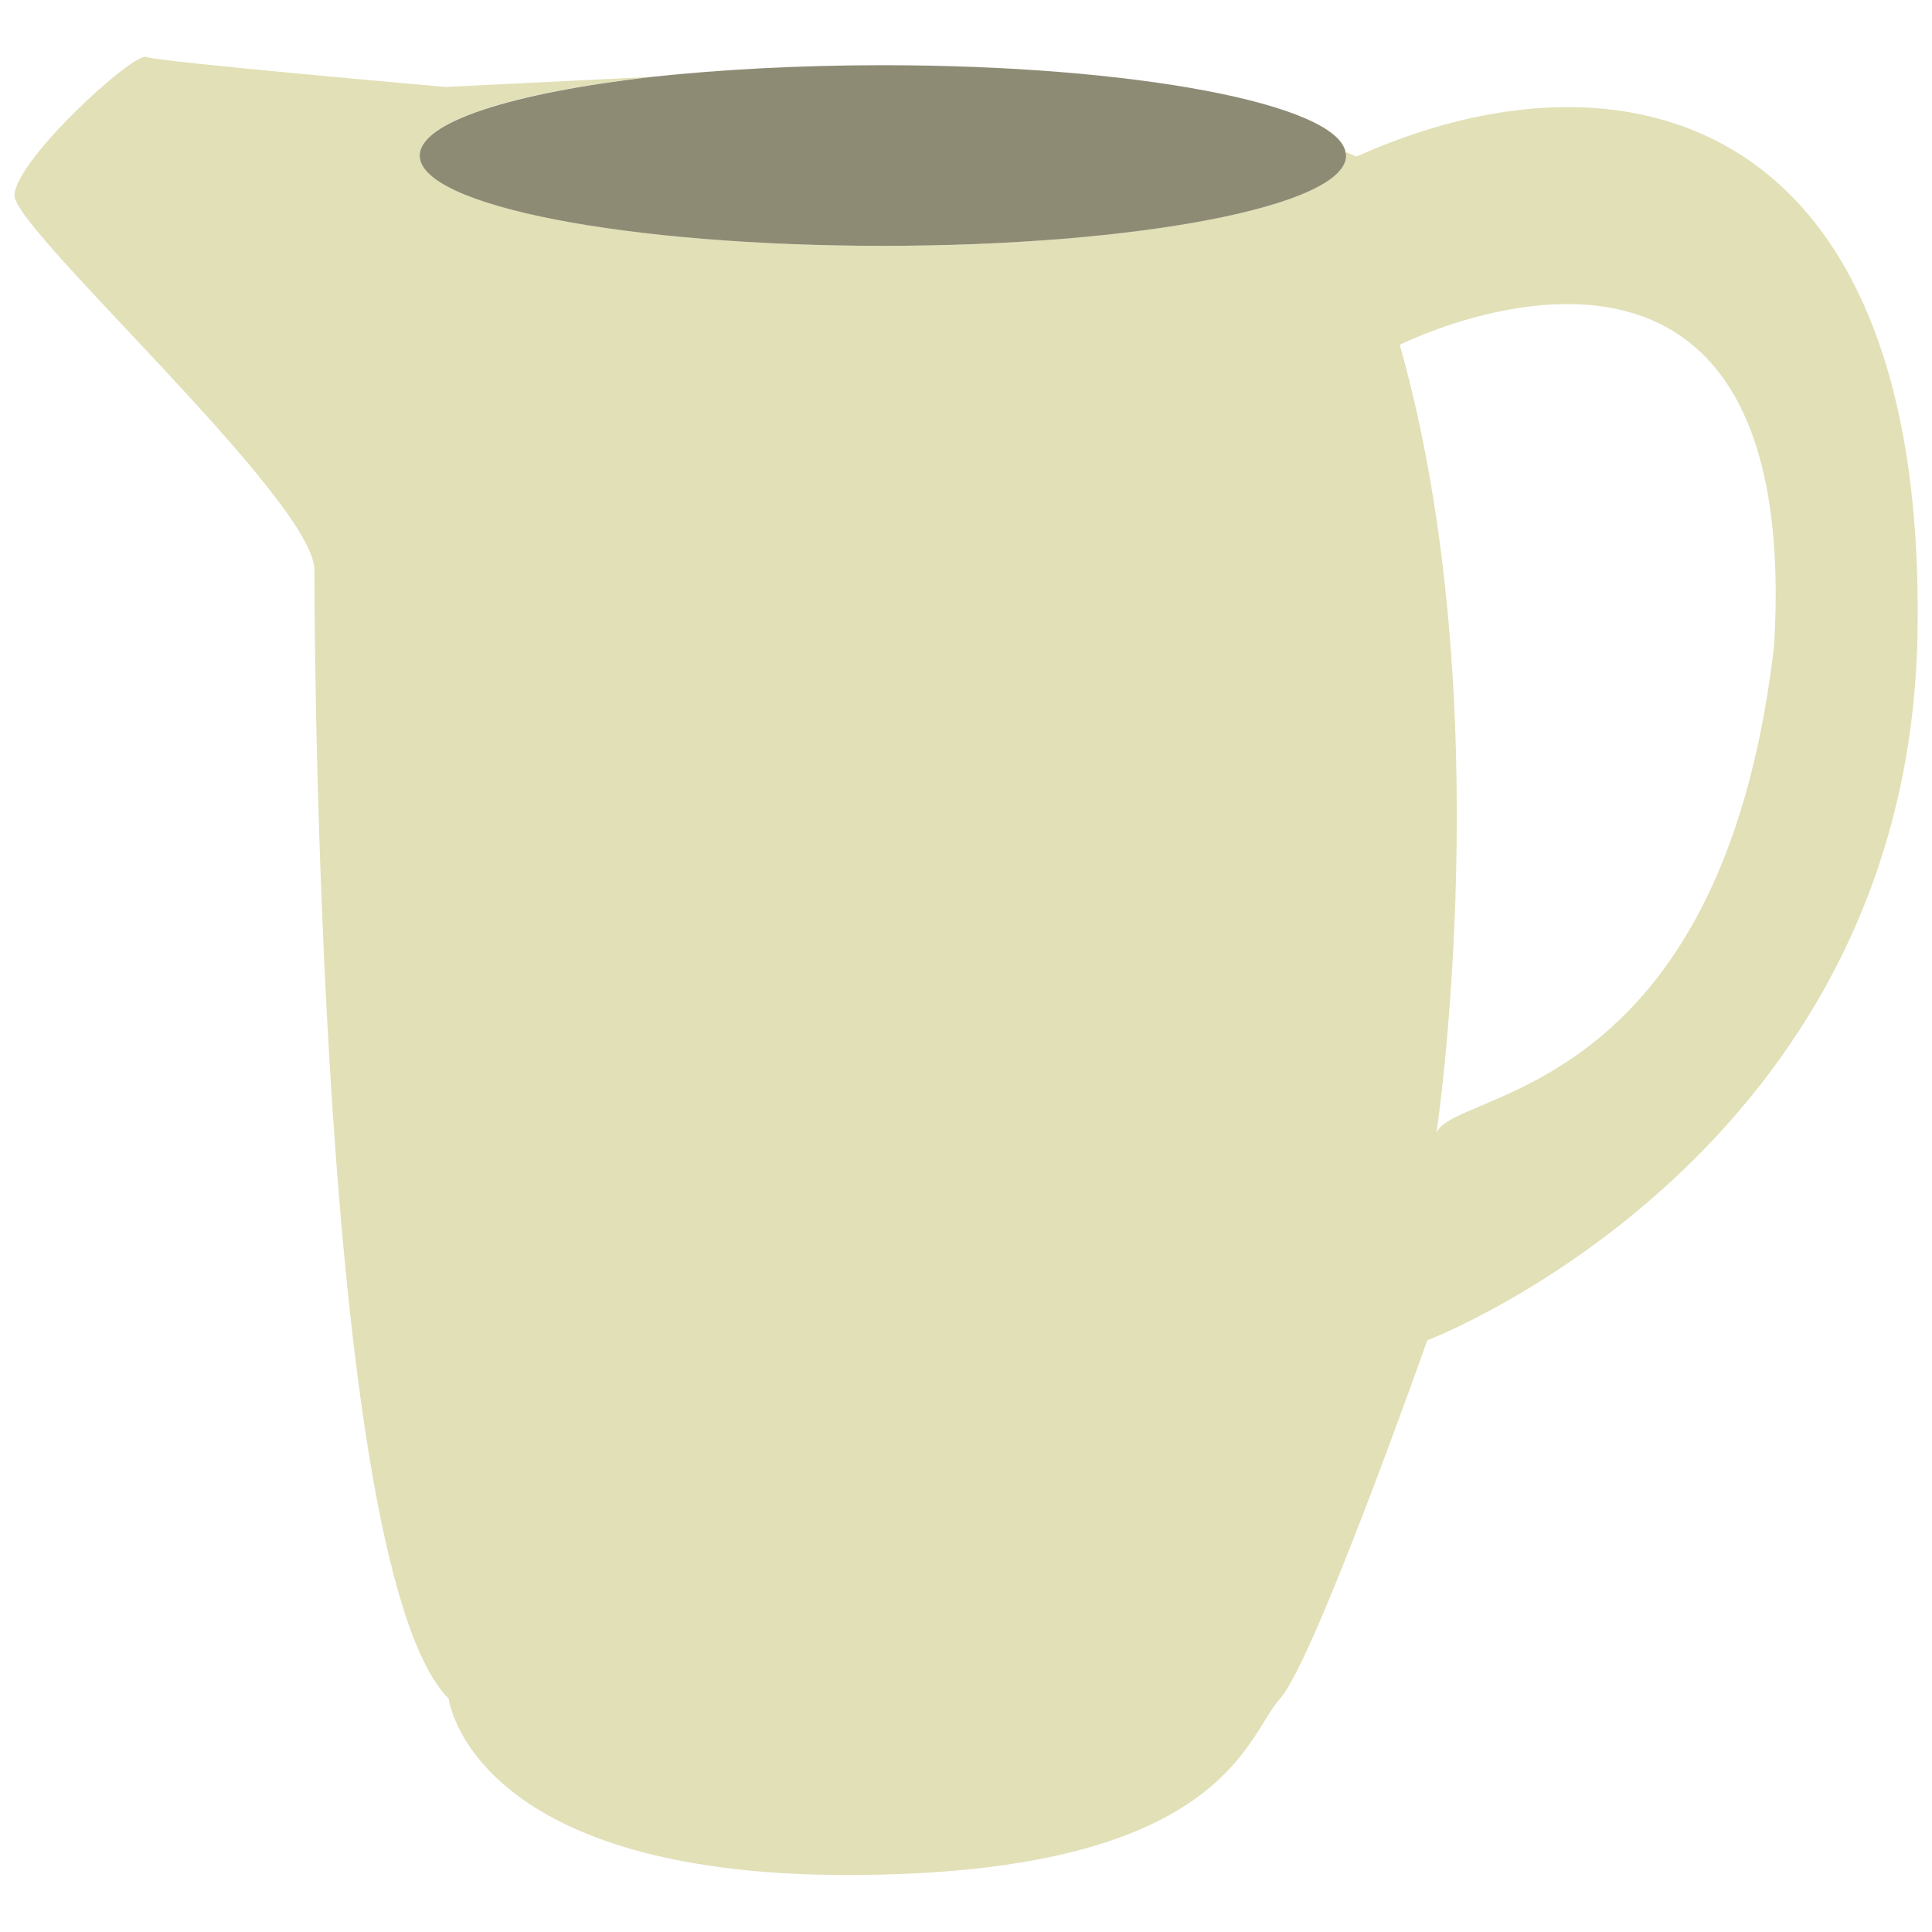 <?xml version="1.0" encoding="UTF-8" standalone="no"?>
<!-- Created with Inkscape (http://www.inkscape.org/) -->

<svg xmlns:dc="http://purl.org/dc/elements/1.1/" xmlns:cc="http://creativecommons.org/ns#" xmlns:rdf="http://www.w3.org/1999/02/22-rdf-syntax-ns#" xmlns:svg="http://www.w3.org/2000/svg" xmlns="http://www.w3.org/2000/svg" xmlns:sodipodi="http://sodipodi.sourceforge.net/DTD/sodipodi-0.dtd" xmlns:inkscape="http://www.inkscape.org/namespaces/inkscape" width="400" height="400" viewBox="0 0 400 400" id="svg2" version="1.1" inkscape:version="0.91 r13725" sodipodi:docname="creamer.svg">
  <defs id="defs4" />
  <sodipodi:namedview id="base" pagecolor="#c0a5cd" bordercolor="#666666" borderopacity="1.0" inkscape:pageopacity="0" inkscape:pageshadow="2" inkscape:zoom="0.65918" inkscape:cx="54.316" inkscape:cy="-39.779" inkscape:document-units="px" inkscape:current-layer="picture" showgrid="false" units="px" inkscape:window-width="1680" inkscape:window-height="1001" inkscape:window-x="0" inkscape:window-y="25" inkscape:window-maximized="1" />
  <g inkscape:label="picture" inkscape:groupmode="layer" id="picture" transform="translate(0,100)">
    <g transform="translate(-1833.2,-1785)" id="g6025">
      <path style="fill:#e2e0b7" inkscape:connector-curvature="0" id="path232" d="m 2114.1,1717.4 c 0,0 -0.8,-0.3 -2.2,-0.9 0,0.2 0,0.4 0,0.6 0,10.4 -42.9,18.8 -95.9,18.8 -52.9,0 -95.9,-8.4 -95.9,-18.8 0,-6.9 19.4,-13 48.2,-16.2 l -42.9,2.1 c 0,0 -59.4,-5.2 -61.9,-6.2 -2.6,-1.1 -27.3,21.5 -27.3,28.7 0,7.2 62.1,63.2 62.1,77.5 0,-10.6 -0.9,204.8 27.8,233.7 0,0 4.4,36.5 82.5,36.5 78.2,0 82.6,-28.9 89.6,-36.5 7,-7.6 30.5,-74.2 30.5,-74.2 0,0 99.6,-37.9 101.5,-146.3 1.9,-108.5 -61.5,-123.4 -116.1,-98.8 z m 86.4,101.4 c -11,94.5 -66.7,91.7 -69.9,100.8 0,0 13.4,-89.2 -7.6,-163.2 0,0 83.8,-42.3 77.5,62.4 z" />
      <path style="fill:#8e8b75" inkscape:connector-curvature="0" id="path234" d="m 2111.9,1717.2 c 0,10.4 -42.9,18.7 -95.9,18.7 -53,0 -95.9,-8.3 -95.9,-18.7 0,-7 19.4,-13 48.2,-16.3 0,0 0,0 0,0 14.1,-1.5 30.3,-2.4 47.7,-2.4 51.9,0 94.2,8 95.8,18.1 0.1,0.2 0.1,0.4 0.1,0.6 z" />
    </g>
  </g>
</svg>
